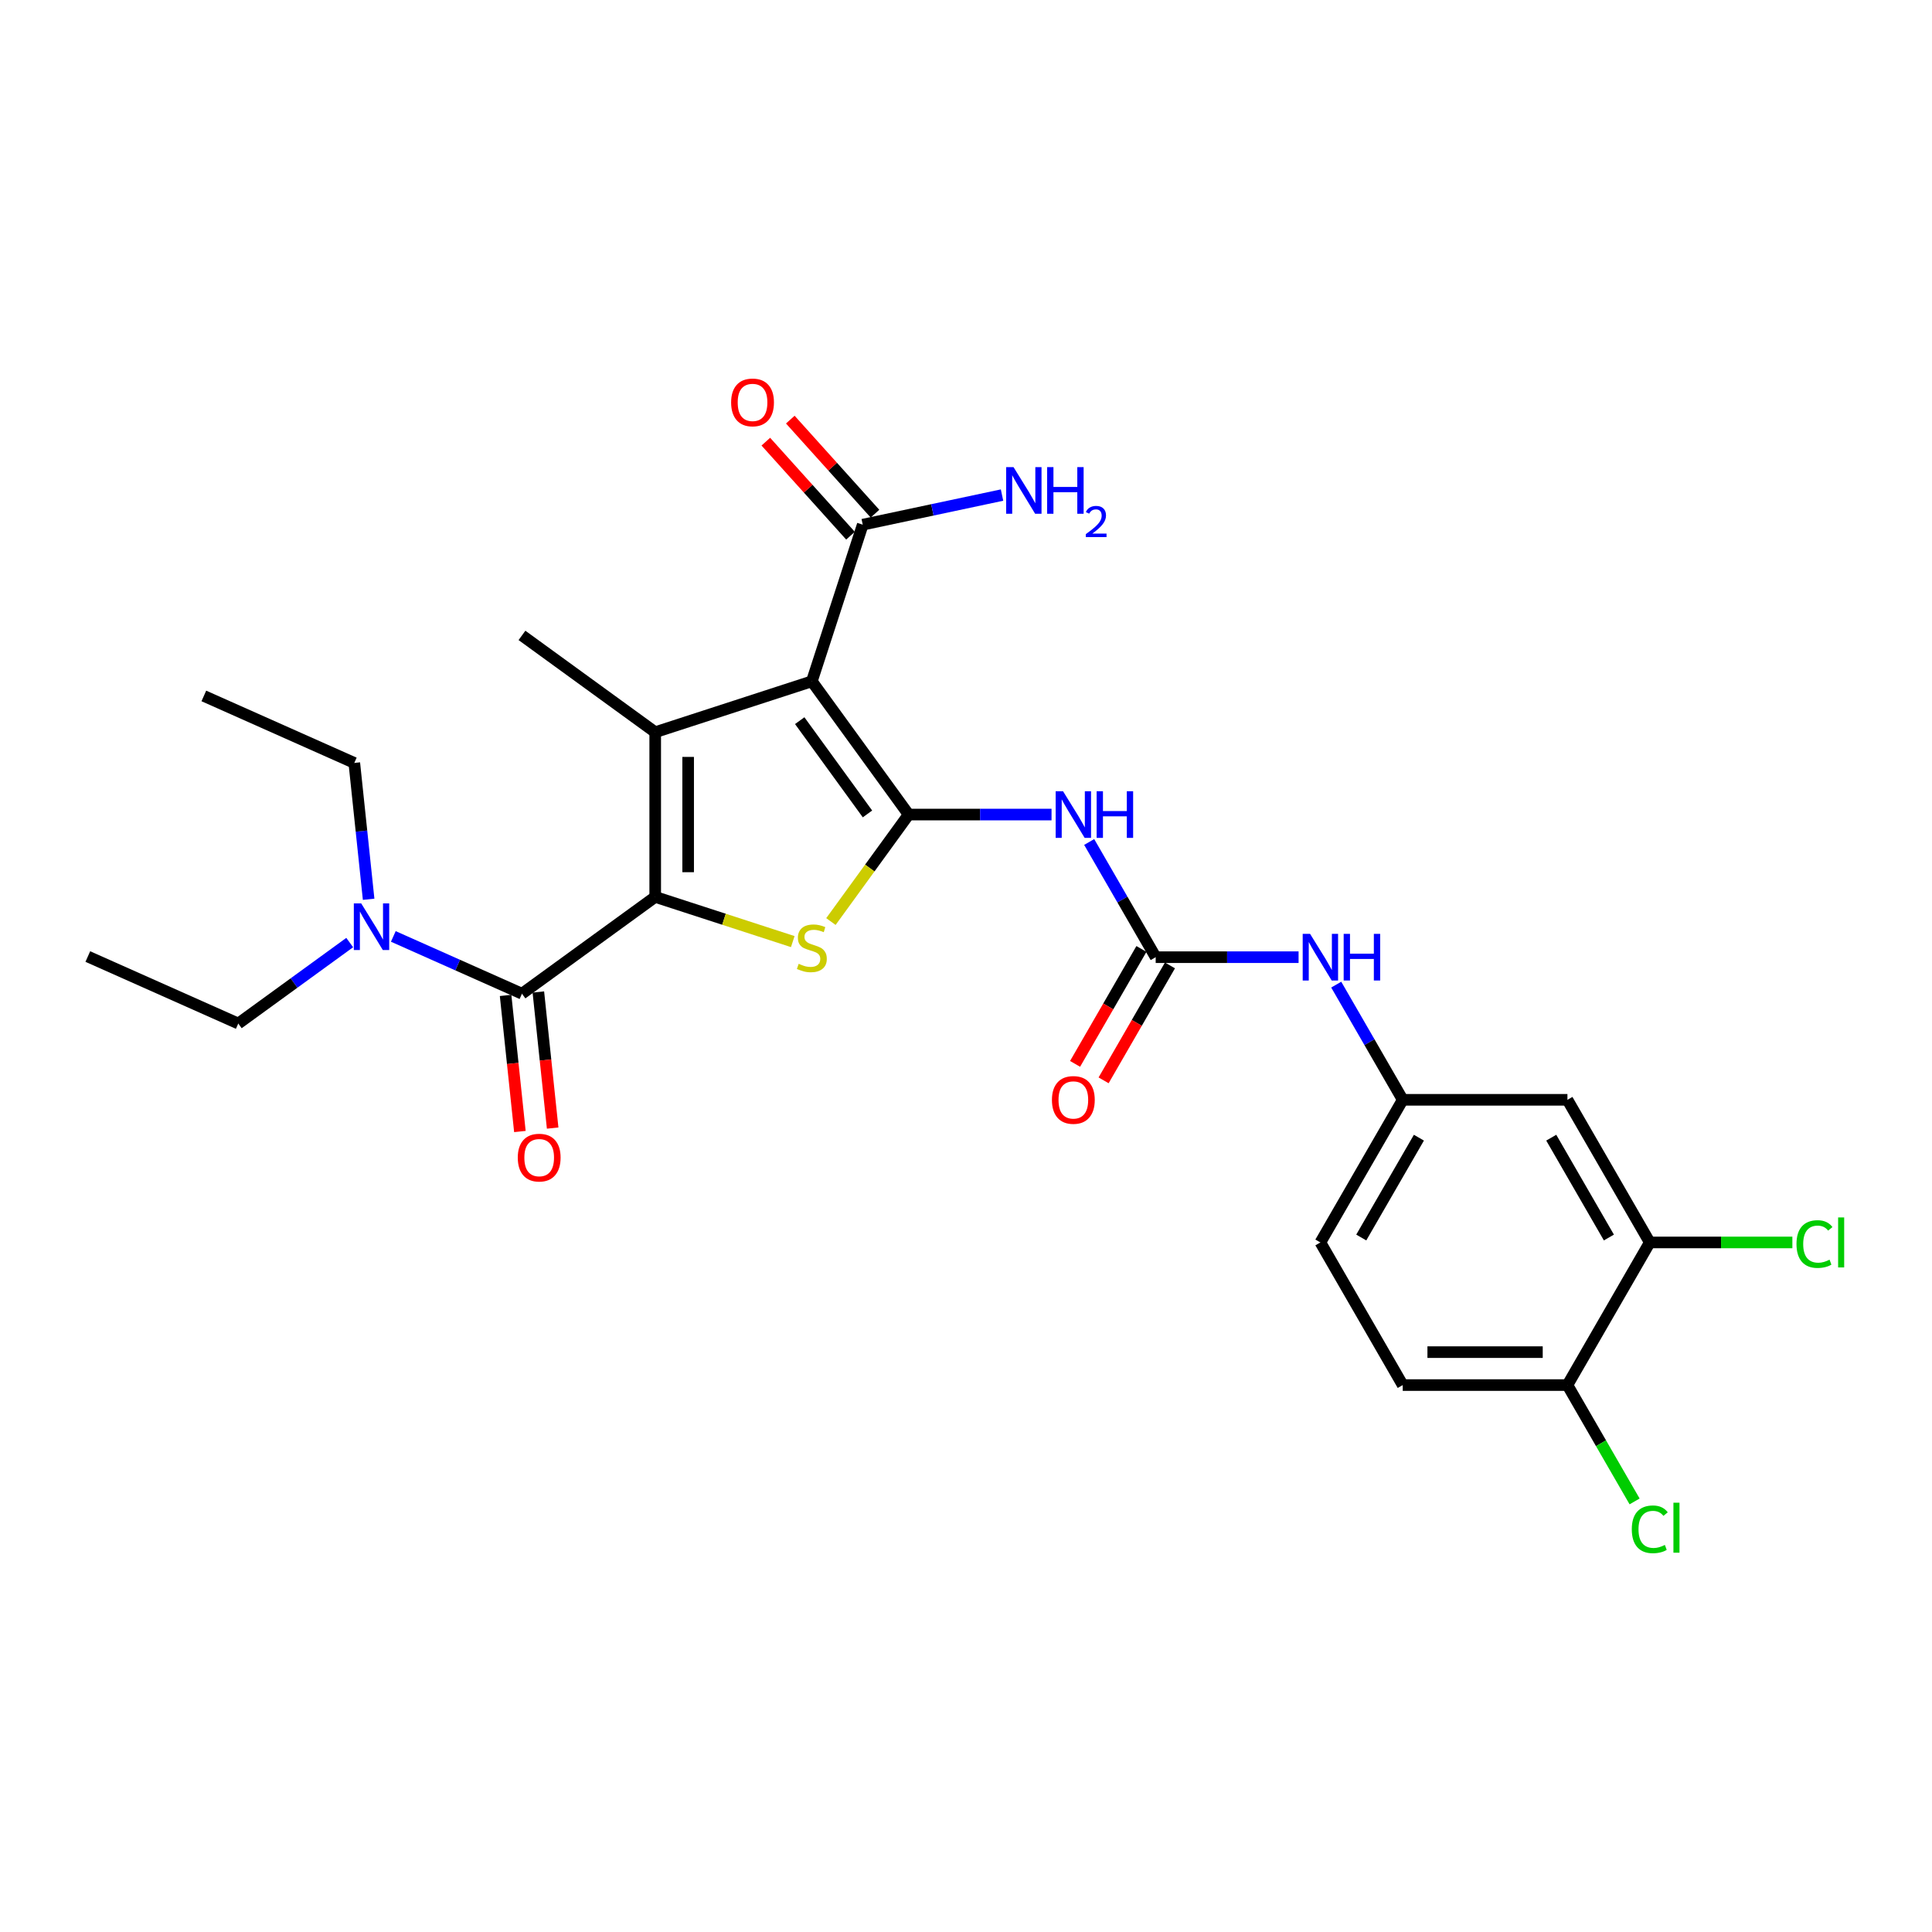<?xml version='1.0' encoding='iso-8859-1'?>
<svg version='1.1' baseProfile='full'
              xmlns='http://www.w3.org/2000/svg'
                      xmlns:rdkit='http://www.rdkit.org/xml'
                      xmlns:xlink='http://www.w3.org/1999/xlink'
                  xml:space='preserve'
width='1000px' height='1000px' viewBox='0 0 1000 1000'>
<!-- END OF HEADER -->
<rect style='opacity:1.0;fill:#FFFFFF;stroke:none' width='1000' height='1000' x='0' y='0'> </rect>
<path class='bond-1' d='M 470.316,421.612 L 420.21,352.647' style='fill:none;fill-rule:evenodd;stroke:#000000;stroke-width:6px;stroke-linecap:butt;stroke-linejoin:miter;stroke-opacity:1' />
<path class='bond-1' d='M 449.007,421.288 L 413.933,373.013' style='fill:none;fill-rule:evenodd;stroke:#000000;stroke-width:6px;stroke-linecap:butt;stroke-linejoin:miter;stroke-opacity:1' />
<path class='bond-3' d='M 470.316,421.612 L 450.199,449.301' style='fill:none;fill-rule:evenodd;stroke:#000000;stroke-width:6px;stroke-linecap:butt;stroke-linejoin:miter;stroke-opacity:1' />
<path class='bond-3' d='M 450.199,449.301 L 430.081,476.99' style='fill:none;fill-rule:evenodd;stroke:#CCCC00;stroke-width:6px;stroke-linecap:butt;stroke-linejoin:miter;stroke-opacity:1' />
<path class='bond-4' d='M 470.316,421.612 L 507.296,421.612' style='fill:none;fill-rule:evenodd;stroke:#000000;stroke-width:6px;stroke-linecap:butt;stroke-linejoin:miter;stroke-opacity:1' />
<path class='bond-4' d='M 507.296,421.612 L 544.275,421.612' style='fill:none;fill-rule:evenodd;stroke:#0000FF;stroke-width:6px;stroke-linecap:butt;stroke-linejoin:miter;stroke-opacity:1' />
<path class='bond-0' d='M 339.136,464.235 L 374.737,475.802' style='fill:none;fill-rule:evenodd;stroke:#000000;stroke-width:6px;stroke-linecap:butt;stroke-linejoin:miter;stroke-opacity:1' />
<path class='bond-0' d='M 374.737,475.802 L 410.338,487.37' style='fill:none;fill-rule:evenodd;stroke:#CCCC00;stroke-width:6px;stroke-linecap:butt;stroke-linejoin:miter;stroke-opacity:1' />
<path class='bond-5' d='M 339.136,464.235 L 270.171,514.341' style='fill:none;fill-rule:evenodd;stroke:#000000;stroke-width:6px;stroke-linecap:butt;stroke-linejoin:miter;stroke-opacity:1' />
<path class='bond-27' d='M 339.136,464.235 L 339.136,378.989' style='fill:none;fill-rule:evenodd;stroke:#000000;stroke-width:6px;stroke-linecap:butt;stroke-linejoin:miter;stroke-opacity:1' />
<path class='bond-27' d='M 356.186,451.448 L 356.186,391.776' style='fill:none;fill-rule:evenodd;stroke:#000000;stroke-width:6px;stroke-linecap:butt;stroke-linejoin:miter;stroke-opacity:1' />
<path class='bond-2' d='M 420.21,352.647 L 339.136,378.989' style='fill:none;fill-rule:evenodd;stroke:#000000;stroke-width:6px;stroke-linecap:butt;stroke-linejoin:miter;stroke-opacity:1' />
<path class='bond-7' d='M 420.21,352.647 L 446.552,271.573' style='fill:none;fill-rule:evenodd;stroke:#000000;stroke-width:6px;stroke-linecap:butt;stroke-linejoin:miter;stroke-opacity:1' />
<path class='bond-19' d='M 339.136,378.989 L 270.171,328.883' style='fill:none;fill-rule:evenodd;stroke:#000000;stroke-width:6px;stroke-linecap:butt;stroke-linejoin:miter;stroke-opacity:1' />
<path class='bond-6' d='M 563.761,435.814 L 580.973,465.625' style='fill:none;fill-rule:evenodd;stroke:#0000FF;stroke-width:6px;stroke-linecap:butt;stroke-linejoin:miter;stroke-opacity:1' />
<path class='bond-6' d='M 580.973,465.625 L 598.185,495.437' style='fill:none;fill-rule:evenodd;stroke:#000000;stroke-width:6px;stroke-linecap:butt;stroke-linejoin:miter;stroke-opacity:1' />
<path class='bond-11' d='M 270.171,514.341 L 236.877,499.517' style='fill:none;fill-rule:evenodd;stroke:#000000;stroke-width:6px;stroke-linecap:butt;stroke-linejoin:miter;stroke-opacity:1' />
<path class='bond-11' d='M 236.877,499.517 L 203.582,484.694' style='fill:none;fill-rule:evenodd;stroke:#0000FF;stroke-width:6px;stroke-linecap:butt;stroke-linejoin:miter;stroke-opacity:1' />
<path class='bond-12' d='M 261.693,515.232 L 265.395,550.452' style='fill:none;fill-rule:evenodd;stroke:#000000;stroke-width:6px;stroke-linecap:butt;stroke-linejoin:miter;stroke-opacity:1' />
<path class='bond-12' d='M 265.395,550.452 L 269.097,585.672' style='fill:none;fill-rule:evenodd;stroke:#FF0000;stroke-width:6px;stroke-linecap:butt;stroke-linejoin:miter;stroke-opacity:1' />
<path class='bond-12' d='M 278.649,513.45 L 282.351,548.67' style='fill:none;fill-rule:evenodd;stroke:#000000;stroke-width:6px;stroke-linecap:butt;stroke-linejoin:miter;stroke-opacity:1' />
<path class='bond-12' d='M 282.351,548.67 L 286.053,583.89' style='fill:none;fill-rule:evenodd;stroke:#FF0000;stroke-width:6px;stroke-linecap:butt;stroke-linejoin:miter;stroke-opacity:1' />
<path class='bond-8' d='M 598.185,495.437 L 635.164,495.437' style='fill:none;fill-rule:evenodd;stroke:#000000;stroke-width:6px;stroke-linecap:butt;stroke-linejoin:miter;stroke-opacity:1' />
<path class='bond-8' d='M 635.164,495.437 L 672.144,495.437' style='fill:none;fill-rule:evenodd;stroke:#0000FF;stroke-width:6px;stroke-linecap:butt;stroke-linejoin:miter;stroke-opacity:1' />
<path class='bond-15' d='M 590.802,491.175 L 573.63,520.918' style='fill:none;fill-rule:evenodd;stroke:#000000;stroke-width:6px;stroke-linecap:butt;stroke-linejoin:miter;stroke-opacity:1' />
<path class='bond-15' d='M 573.63,520.918 L 556.457,550.661' style='fill:none;fill-rule:evenodd;stroke:#FF0000;stroke-width:6px;stroke-linecap:butt;stroke-linejoin:miter;stroke-opacity:1' />
<path class='bond-15' d='M 605.567,499.699 L 588.395,529.442' style='fill:none;fill-rule:evenodd;stroke:#000000;stroke-width:6px;stroke-linecap:butt;stroke-linejoin:miter;stroke-opacity:1' />
<path class='bond-15' d='M 588.395,529.442 L 571.222,559.186' style='fill:none;fill-rule:evenodd;stroke:#FF0000;stroke-width:6px;stroke-linecap:butt;stroke-linejoin:miter;stroke-opacity:1' />
<path class='bond-16' d='M 452.887,265.869 L 430.974,241.532' style='fill:none;fill-rule:evenodd;stroke:#000000;stroke-width:6px;stroke-linecap:butt;stroke-linejoin:miter;stroke-opacity:1' />
<path class='bond-16' d='M 430.974,241.532 L 409.06,217.194' style='fill:none;fill-rule:evenodd;stroke:#FF0000;stroke-width:6px;stroke-linecap:butt;stroke-linejoin:miter;stroke-opacity:1' />
<path class='bond-16' d='M 440.217,277.277 L 418.304,252.94' style='fill:none;fill-rule:evenodd;stroke:#000000;stroke-width:6px;stroke-linecap:butt;stroke-linejoin:miter;stroke-opacity:1' />
<path class='bond-16' d='M 418.304,252.94 L 396.39,228.602' style='fill:none;fill-rule:evenodd;stroke:#FF0000;stroke-width:6px;stroke-linecap:butt;stroke-linejoin:miter;stroke-opacity:1' />
<path class='bond-18' d='M 446.552,271.573 L 482.6,263.911' style='fill:none;fill-rule:evenodd;stroke:#000000;stroke-width:6px;stroke-linecap:butt;stroke-linejoin:miter;stroke-opacity:1' />
<path class='bond-18' d='M 482.6,263.911 L 518.649,256.249' style='fill:none;fill-rule:evenodd;stroke:#0000FF;stroke-width:6px;stroke-linecap:butt;stroke-linejoin:miter;stroke-opacity:1' />
<path class='bond-13' d='M 691.63,509.639 L 708.841,539.45' style='fill:none;fill-rule:evenodd;stroke:#0000FF;stroke-width:6px;stroke-linecap:butt;stroke-linejoin:miter;stroke-opacity:1' />
<path class='bond-13' d='M 708.841,539.45 L 726.053,569.262' style='fill:none;fill-rule:evenodd;stroke:#000000;stroke-width:6px;stroke-linecap:butt;stroke-linejoin:miter;stroke-opacity:1' />
<path class='bond-9' d='M 853.921,643.087 L 811.299,569.262' style='fill:none;fill-rule:evenodd;stroke:#000000;stroke-width:6px;stroke-linecap:butt;stroke-linejoin:miter;stroke-opacity:1' />
<path class='bond-9' d='M 832.763,640.538 L 802.927,588.86' style='fill:none;fill-rule:evenodd;stroke:#000000;stroke-width:6px;stroke-linecap:butt;stroke-linejoin:miter;stroke-opacity:1' />
<path class='bond-20' d='M 853.921,643.087 L 890.824,643.087' style='fill:none;fill-rule:evenodd;stroke:#000000;stroke-width:6px;stroke-linecap:butt;stroke-linejoin:miter;stroke-opacity:1' />
<path class='bond-20' d='M 890.824,643.087 L 927.727,643.087' style='fill:none;fill-rule:evenodd;stroke:#00CC00;stroke-width:6px;stroke-linecap:butt;stroke-linejoin:miter;stroke-opacity:1' />
<path class='bond-28' d='M 853.921,643.087 L 811.299,716.912' style='fill:none;fill-rule:evenodd;stroke:#000000;stroke-width:6px;stroke-linecap:butt;stroke-linejoin:miter;stroke-opacity:1' />
<path class='bond-10' d='M 811.299,569.262 L 726.053,569.262' style='fill:none;fill-rule:evenodd;stroke:#000000;stroke-width:6px;stroke-linecap:butt;stroke-linejoin:miter;stroke-opacity:1' />
<path class='bond-23' d='M 181.009,487.869 L 152.17,508.822' style='fill:none;fill-rule:evenodd;stroke:#0000FF;stroke-width:6px;stroke-linecap:butt;stroke-linejoin:miter;stroke-opacity:1' />
<path class='bond-23' d='M 152.17,508.822 L 123.33,529.775' style='fill:none;fill-rule:evenodd;stroke:#000000;stroke-width:6px;stroke-linecap:butt;stroke-linejoin:miter;stroke-opacity:1' />
<path class='bond-24' d='M 190.803,465.466 L 187.094,430.178' style='fill:none;fill-rule:evenodd;stroke:#0000FF;stroke-width:6px;stroke-linecap:butt;stroke-linejoin:miter;stroke-opacity:1' />
<path class='bond-24' d='M 187.094,430.178 L 183.385,394.89' style='fill:none;fill-rule:evenodd;stroke:#000000;stroke-width:6px;stroke-linecap:butt;stroke-linejoin:miter;stroke-opacity:1' />
<path class='bond-21' d='M 726.053,569.262 L 683.43,643.087' style='fill:none;fill-rule:evenodd;stroke:#000000;stroke-width:6px;stroke-linecap:butt;stroke-linejoin:miter;stroke-opacity:1' />
<path class='bond-21' d='M 734.425,588.86 L 704.589,640.538' style='fill:none;fill-rule:evenodd;stroke:#000000;stroke-width:6px;stroke-linecap:butt;stroke-linejoin:miter;stroke-opacity:1' />
<path class='bond-14' d='M 811.299,716.912 L 726.053,716.912' style='fill:none;fill-rule:evenodd;stroke:#000000;stroke-width:6px;stroke-linecap:butt;stroke-linejoin:miter;stroke-opacity:1' />
<path class='bond-14' d='M 798.512,699.862 L 738.84,699.862' style='fill:none;fill-rule:evenodd;stroke:#000000;stroke-width:6px;stroke-linecap:butt;stroke-linejoin:miter;stroke-opacity:1' />
<path class='bond-22' d='M 811.299,716.912 L 828.683,747.021' style='fill:none;fill-rule:evenodd;stroke:#000000;stroke-width:6px;stroke-linecap:butt;stroke-linejoin:miter;stroke-opacity:1' />
<path class='bond-22' d='M 828.683,747.021 L 846.067,777.131' style='fill:none;fill-rule:evenodd;stroke:#00CC00;stroke-width:6px;stroke-linecap:butt;stroke-linejoin:miter;stroke-opacity:1' />
<path class='bond-17' d='M 726.053,716.912 L 683.43,643.087' style='fill:none;fill-rule:evenodd;stroke:#000000;stroke-width:6px;stroke-linecap:butt;stroke-linejoin:miter;stroke-opacity:1' />
<path class='bond-25' d='M 123.33,529.775 L 45.455,495.102' style='fill:none;fill-rule:evenodd;stroke:#000000;stroke-width:6px;stroke-linecap:butt;stroke-linejoin:miter;stroke-opacity:1' />
<path class='bond-26' d='M 183.385,394.89 L 105.509,360.217' style='fill:none;fill-rule:evenodd;stroke:#000000;stroke-width:6px;stroke-linecap:butt;stroke-linejoin:miter;stroke-opacity:1' />
<path  class='atom-4' d='M 413.39 498.863
Q 413.663 498.965, 414.788 499.443
Q 415.914 499.92, 417.141 500.227
Q 418.403 500.5, 419.63 500.5
Q 421.915 500.5, 423.245 499.409
Q 424.574 498.283, 424.574 496.34
Q 424.574 495.01, 423.893 494.192
Q 423.245 493.373, 422.222 492.93
Q 421.199 492.487, 419.494 491.975
Q 417.346 491.327, 416.05 490.714
Q 414.788 490.1, 413.868 488.804
Q 412.981 487.508, 412.981 485.326
Q 412.981 482.291, 415.027 480.416
Q 417.107 478.54, 421.199 478.54
Q 423.995 478.54, 427.166 479.87
L 426.382 482.496
Q 423.483 481.302, 421.301 481.302
Q 418.948 481.302, 417.653 482.291
Q 416.357 483.246, 416.391 484.917
Q 416.391 486.213, 417.039 486.997
Q 417.721 487.781, 418.675 488.224
Q 419.664 488.668, 421.301 489.179
Q 423.483 489.861, 424.779 490.543
Q 426.075 491.225, 426.995 492.623
Q 427.95 493.987, 427.95 496.34
Q 427.95 499.681, 425.7 501.489
Q 423.483 503.262, 419.767 503.262
Q 417.618 503.262, 415.982 502.784
Q 414.379 502.341, 412.47 501.557
L 413.39 498.863
' fill='#CCCC00'/>
<path  class='atom-5' d='M 550.225 409.541
L 558.136 422.328
Q 558.92 423.59, 560.182 425.874
Q 561.444 428.159, 561.512 428.295
L 561.512 409.541
L 564.717 409.541
L 564.717 433.683
L 561.41 433.683
L 552.919 419.702
Q 551.93 418.066, 550.873 416.19
Q 549.85 414.315, 549.543 413.735
L 549.543 433.683
L 546.406 433.683
L 546.406 409.541
L 550.225 409.541
' fill='#0000FF'/>
<path  class='atom-5' d='M 567.615 409.541
L 570.889 409.541
L 570.889 419.805
L 583.232 419.805
L 583.232 409.541
L 586.506 409.541
L 586.506 433.683
L 583.232 433.683
L 583.232 422.533
L 570.889 422.533
L 570.889 433.683
L 567.615 433.683
L 567.615 409.541
' fill='#0000FF'/>
<path  class='atom-9' d='M 678.094 483.366
L 686.005 496.153
Q 686.789 497.415, 688.05 499.699
Q 689.312 501.984, 689.38 502.12
L 689.38 483.366
L 692.586 483.366
L 692.586 507.508
L 689.278 507.508
L 680.788 493.527
Q 679.799 491.891, 678.742 490.015
Q 677.719 488.14, 677.412 487.56
L 677.412 507.508
L 674.275 507.508
L 674.275 483.366
L 678.094 483.366
' fill='#0000FF'/>
<path  class='atom-9' d='M 695.484 483.366
L 698.757 483.366
L 698.757 493.63
L 711.101 493.63
L 711.101 483.366
L 714.374 483.366
L 714.374 507.508
L 711.101 507.508
L 711.101 496.358
L 698.757 496.358
L 698.757 507.508
L 695.484 507.508
L 695.484 483.366
' fill='#0000FF'/>
<path  class='atom-12' d='M 186.959 467.598
L 194.87 480.384
Q 195.654 481.646, 196.916 483.931
Q 198.177 486.215, 198.246 486.352
L 198.246 467.598
L 201.451 467.598
L 201.451 491.739
L 198.143 491.739
L 189.653 477.759
Q 188.664 476.122, 187.607 474.247
Q 186.584 472.371, 186.277 471.792
L 186.277 491.739
L 183.14 491.739
L 183.14 467.598
L 186.959 467.598
' fill='#0000FF'/>
<path  class='atom-13' d='M 268 599.188
Q 268 593.391, 270.864 590.152
Q 273.728 586.912, 279.082 586.912
Q 284.435 586.912, 287.3 590.152
Q 290.164 593.391, 290.164 599.188
Q 290.164 605.053, 287.265 608.394
Q 284.367 611.702, 279.082 611.702
Q 273.763 611.702, 270.864 608.394
Q 268 605.087, 268 599.188
M 279.082 608.974
Q 282.764 608.974, 284.742 606.519
Q 286.754 604.03, 286.754 599.188
Q 286.754 594.448, 284.742 592.061
Q 282.764 589.64, 279.082 589.64
Q 275.399 589.64, 273.387 592.027
Q 271.41 594.414, 271.41 599.188
Q 271.41 604.064, 273.387 606.519
Q 275.399 608.974, 279.082 608.974
' fill='#FF0000'/>
<path  class='atom-16' d='M 544.48 569.33
Q 544.48 563.533, 547.344 560.294
Q 550.208 557.055, 555.562 557.055
Q 560.915 557.055, 563.779 560.294
Q 566.644 563.533, 566.644 569.33
Q 566.644 575.195, 563.745 578.537
Q 560.847 581.844, 555.562 581.844
Q 550.242 581.844, 547.344 578.537
Q 544.48 575.229, 544.48 569.33
M 555.562 579.116
Q 559.244 579.116, 561.222 576.661
Q 563.234 574.172, 563.234 569.33
Q 563.234 564.59, 561.222 562.203
Q 559.244 559.782, 555.562 559.782
Q 551.879 559.782, 549.867 562.169
Q 547.89 564.556, 547.89 569.33
Q 547.89 574.206, 549.867 576.661
Q 551.879 579.116, 555.562 579.116
' fill='#FF0000'/>
<path  class='atom-17' d='M 378.43 208.292
Q 378.43 202.495, 381.294 199.256
Q 384.158 196.016, 389.512 196.016
Q 394.865 196.016, 397.729 199.256
Q 400.594 202.495, 400.594 208.292
Q 400.594 214.157, 397.695 217.498
Q 394.797 220.806, 389.512 220.806
Q 384.192 220.806, 381.294 217.498
Q 378.43 214.191, 378.43 208.292
M 389.512 218.078
Q 393.194 218.078, 395.172 215.623
Q 397.184 213.134, 397.184 208.292
Q 397.184 203.552, 395.172 201.165
Q 393.194 198.744, 389.512 198.744
Q 385.829 198.744, 383.817 201.131
Q 381.84 203.518, 381.84 208.292
Q 381.84 213.168, 383.817 215.623
Q 385.829 218.078, 389.512 218.078
' fill='#FF0000'/>
<path  class='atom-19' d='M 524.599 241.779
L 532.51 254.566
Q 533.294 255.828, 534.555 258.112
Q 535.817 260.397, 535.885 260.533
L 535.885 241.779
L 539.09 241.779
L 539.09 265.921
L 535.783 265.921
L 527.292 251.94
Q 526.304 250.304, 525.247 248.428
Q 524.224 246.553, 523.917 245.973
L 523.917 265.921
L 520.78 265.921
L 520.78 241.779
L 524.599 241.779
' fill='#0000FF'/>
<path  class='atom-19' d='M 541.989 241.779
L 545.262 241.779
L 545.262 252.043
L 557.606 252.043
L 557.606 241.779
L 560.879 241.779
L 560.879 265.921
L 557.606 265.921
L 557.606 254.77
L 545.262 254.77
L 545.262 265.921
L 541.989 265.921
L 541.989 241.779
' fill='#0000FF'/>
<path  class='atom-19' d='M 562.05 265.074
Q 562.635 263.566, 564.03 262.733
Q 565.425 261.878, 567.361 261.878
Q 569.769 261.878, 571.119 263.183
Q 572.469 264.488, 572.469 266.806
Q 572.469 269.169, 570.714 271.375
Q 568.981 273.58, 565.38 276.191
L 572.739 276.191
L 572.739 277.991
L 562.005 277.991
L 562.005 276.484
Q 564.975 274.368, 566.731 272.793
Q 568.508 271.217, 569.364 269.8
Q 570.219 268.382, 570.219 266.919
Q 570.219 265.389, 569.454 264.533
Q 568.688 263.678, 567.361 263.678
Q 566.078 263.678, 565.223 264.196
Q 564.368 264.714, 563.76 265.861
L 562.05 265.074
' fill='#0000FF'/>
<path  class='atom-21' d='M 929.858 643.922
Q 929.858 637.921, 932.654 634.784
Q 935.485 631.613, 940.838 631.613
Q 945.816 631.613, 948.476 635.125
L 946.225 636.966
Q 944.282 634.409, 940.838 634.409
Q 937.189 634.409, 935.246 636.864
Q 933.336 639.285, 933.336 643.922
Q 933.336 648.696, 935.314 651.151
Q 937.326 653.606, 941.213 653.606
Q 943.873 653.606, 946.976 652.003
L 947.93 654.561
Q 946.669 655.379, 944.759 655.856
Q 942.85 656.334, 940.736 656.334
Q 935.485 656.334, 932.654 653.129
Q 929.858 649.923, 929.858 643.922
' fill='#00CC00'/>
<path  class='atom-21' d='M 951.408 630.146
L 954.545 630.146
L 954.545 656.027
L 951.408 656.027
L 951.408 630.146
' fill='#00CC00'/>
<path  class='atom-23' d='M 844.613 791.572
Q 844.613 785.571, 847.409 782.434
Q 850.239 779.262, 855.592 779.262
Q 860.571 779.262, 863.23 782.775
L 860.98 784.616
Q 859.036 782.058, 855.592 782.058
Q 851.944 782.058, 850 784.514
Q 848.091 786.935, 848.091 791.572
Q 848.091 796.346, 850.068 798.801
Q 852.08 801.256, 855.967 801.256
Q 858.627 801.256, 861.73 799.653
L 862.685 802.211
Q 861.423 803.029, 859.514 803.506
Q 857.604 803.984, 855.49 803.984
Q 850.239 803.984, 847.409 800.778
Q 844.613 797.573, 844.613 791.572
' fill='#00CC00'/>
<path  class='atom-23' d='M 866.163 777.796
L 869.3 777.796
L 869.3 803.677
L 866.163 803.677
L 866.163 777.796
' fill='#00CC00'/>
</svg>
